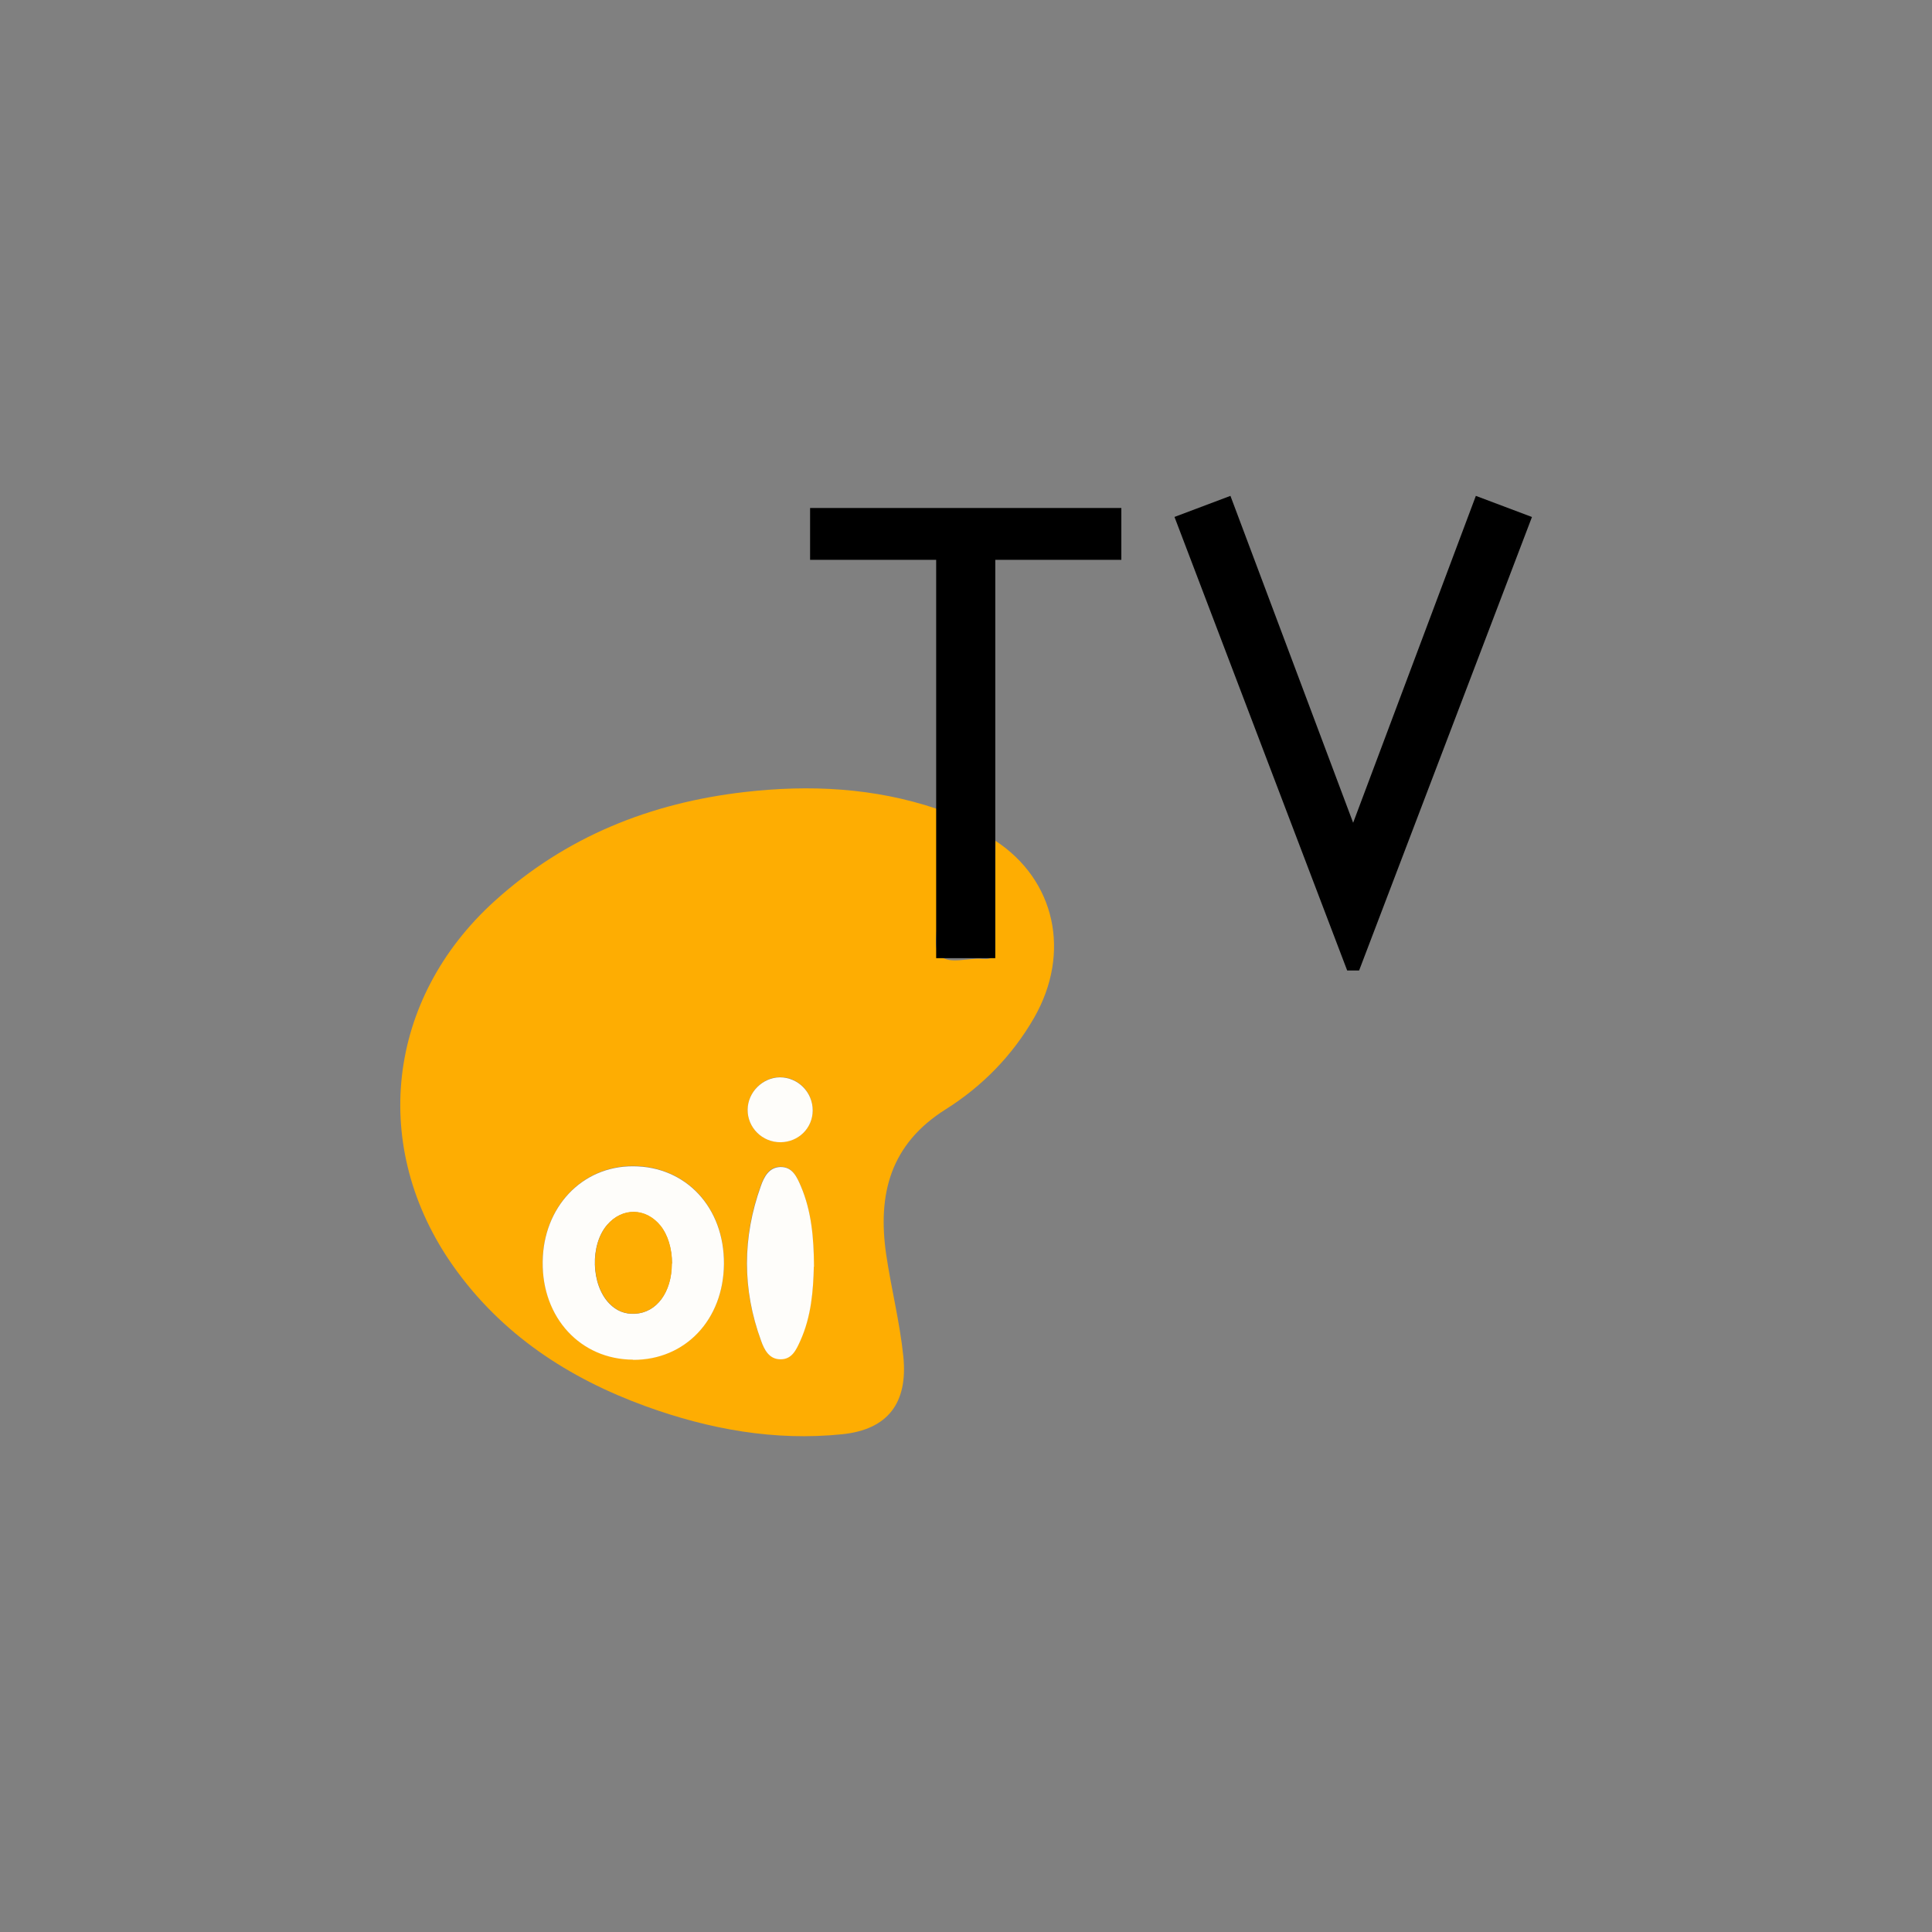 <?xml version="1.0" encoding="UTF-8"?><svg id="Camada_2" xmlns="http://www.w3.org/2000/svg" viewBox="0 0 103.6 103.6"><rect x="0" y="0" width="103.6" height="103.6" fill="#808080" stroke="none"/><defs><style>.cls-1{fill:#fead02;}.cls-2{fill:none;}.cls-3{fill:#fefdfa;}</style></defs><g id="Camada_1-2"><g><rect class="cls-2" width="103.6" height="103.6"/><g><g><path class="cls-1" d="M53.37,45.08c3.22,2.11,4.08,6.01,2.08,9.5-1.17,2.03-2.78,3.67-4.73,4.9-2.98,1.87-3.67,4.55-3.2,7.79,.27,1.83,.73,3.62,.92,5.47,.25,2.47-.81,3.92-3.29,4.17-3.62,.37-7.13-.27-10.52-1.5-4.15-1.51-7.73-3.85-10.32-7.51-4.5-6.37-3.59-14.33,2.21-19.58,3.82-3.46,8.36-5.27,13.42-5.85,3.48-.4,6.93-.23,10.29,.9,.02,1.9,.01,3.8,.06,5.7,.02,.76-.34,1.76,.16,2.21,.49,.44,1.48,.07,2.24,.14,.56,.05,.68-.17,.68-.69-.02-1.87,0-3.75,.01-5.62Zm-19.42,27.82c2.8,.01,4.86-2.16,4.87-5.15,.02-3.02-2.04-5.22-4.88-5.23-2.73,0-4.81,2.2-4.84,5.12-.03,3.01,2.03,5.24,4.85,5.25Zm9.69-4.99c-.01-1.58-.14-2.98-.7-4.31-.21-.49-.45-1.05-1.11-1.04-.61,.02-.87,.54-1.04,1.02-.99,2.76-1,5.53,.01,8.29,.18,.48,.43,.99,1.04,1,.62,0,.85-.52,1.06-.98,.6-1.32,.7-2.72,.73-3.99Zm-.06-8.38c0-.98-.8-1.78-1.76-1.77-.92,0-1.71,.8-1.73,1.73-.01,.97,.78,1.76,1.77,1.75,.96-.01,1.72-.77,1.72-1.71Z"/><path class="cls-3" d="M33.95,72.91c-2.82-.01-4.89-2.25-4.85-5.25,.03-2.93,2.11-5.13,4.84-5.12,2.84,0,4.9,2.21,4.88,5.23-.02,2.99-2.07,5.16-4.87,5.15Zm2.08-5.16c0-.79-.22-1.54-.62-2.02-.79-.97-2.05-.98-2.86-.04-.92,1.07-.86,3.2,.12,4.21,.38,.39,.83,.58,1.38,.55,1.16-.06,1.97-1.15,1.97-2.69Z"/><path class="cls-3" d="M43.64,67.92c-.03,1.26-.13,2.67-.73,3.99-.21,.46-.44,.99-1.06,.98-.61,0-.87-.52-1.04-1-1.01-2.76-1-5.53-.01-8.29,.17-.48,.43-1,1.04-1.02,.66-.02,.9,.55,1.11,1.04,.56,1.32,.69,2.73,.7,4.31Z"/><path class="cls-3" d="M43.58,59.54c0,.95-.76,1.7-1.72,1.71-.98,.01-1.78-.78-1.77-1.75,.01-.93,.8-1.72,1.73-1.73,.96,0,1.76,.79,1.76,1.77Z"/><path class="cls-1" d="M36.03,67.75c0,1.54-.82,2.63-1.97,2.69-.55,.03-1-.15-1.38-.55-.98-1.01-1.04-3.13-.12-4.21,.81-.95,2.07-.93,2.86,.04,.39,.49,.62,1.23,.62,2.02Z"/></g><path d="M82.14,27.72l-3-1.13-6.58,17.53-6.58-17.53-3,1.13c3.09,8.11,6.17,16.21,9.26,24.32h.64c3.09-8.1,6.18-16.21,9.27-24.32Z"/><polygon points="60.13 27.24 43.44 27.24 43.44 30.02 50.2 30.02 50.2 51.38 53.37 51.38 53.37 30.02 60.13 30.02 60.13 27.24"/></g></g></g></svg>